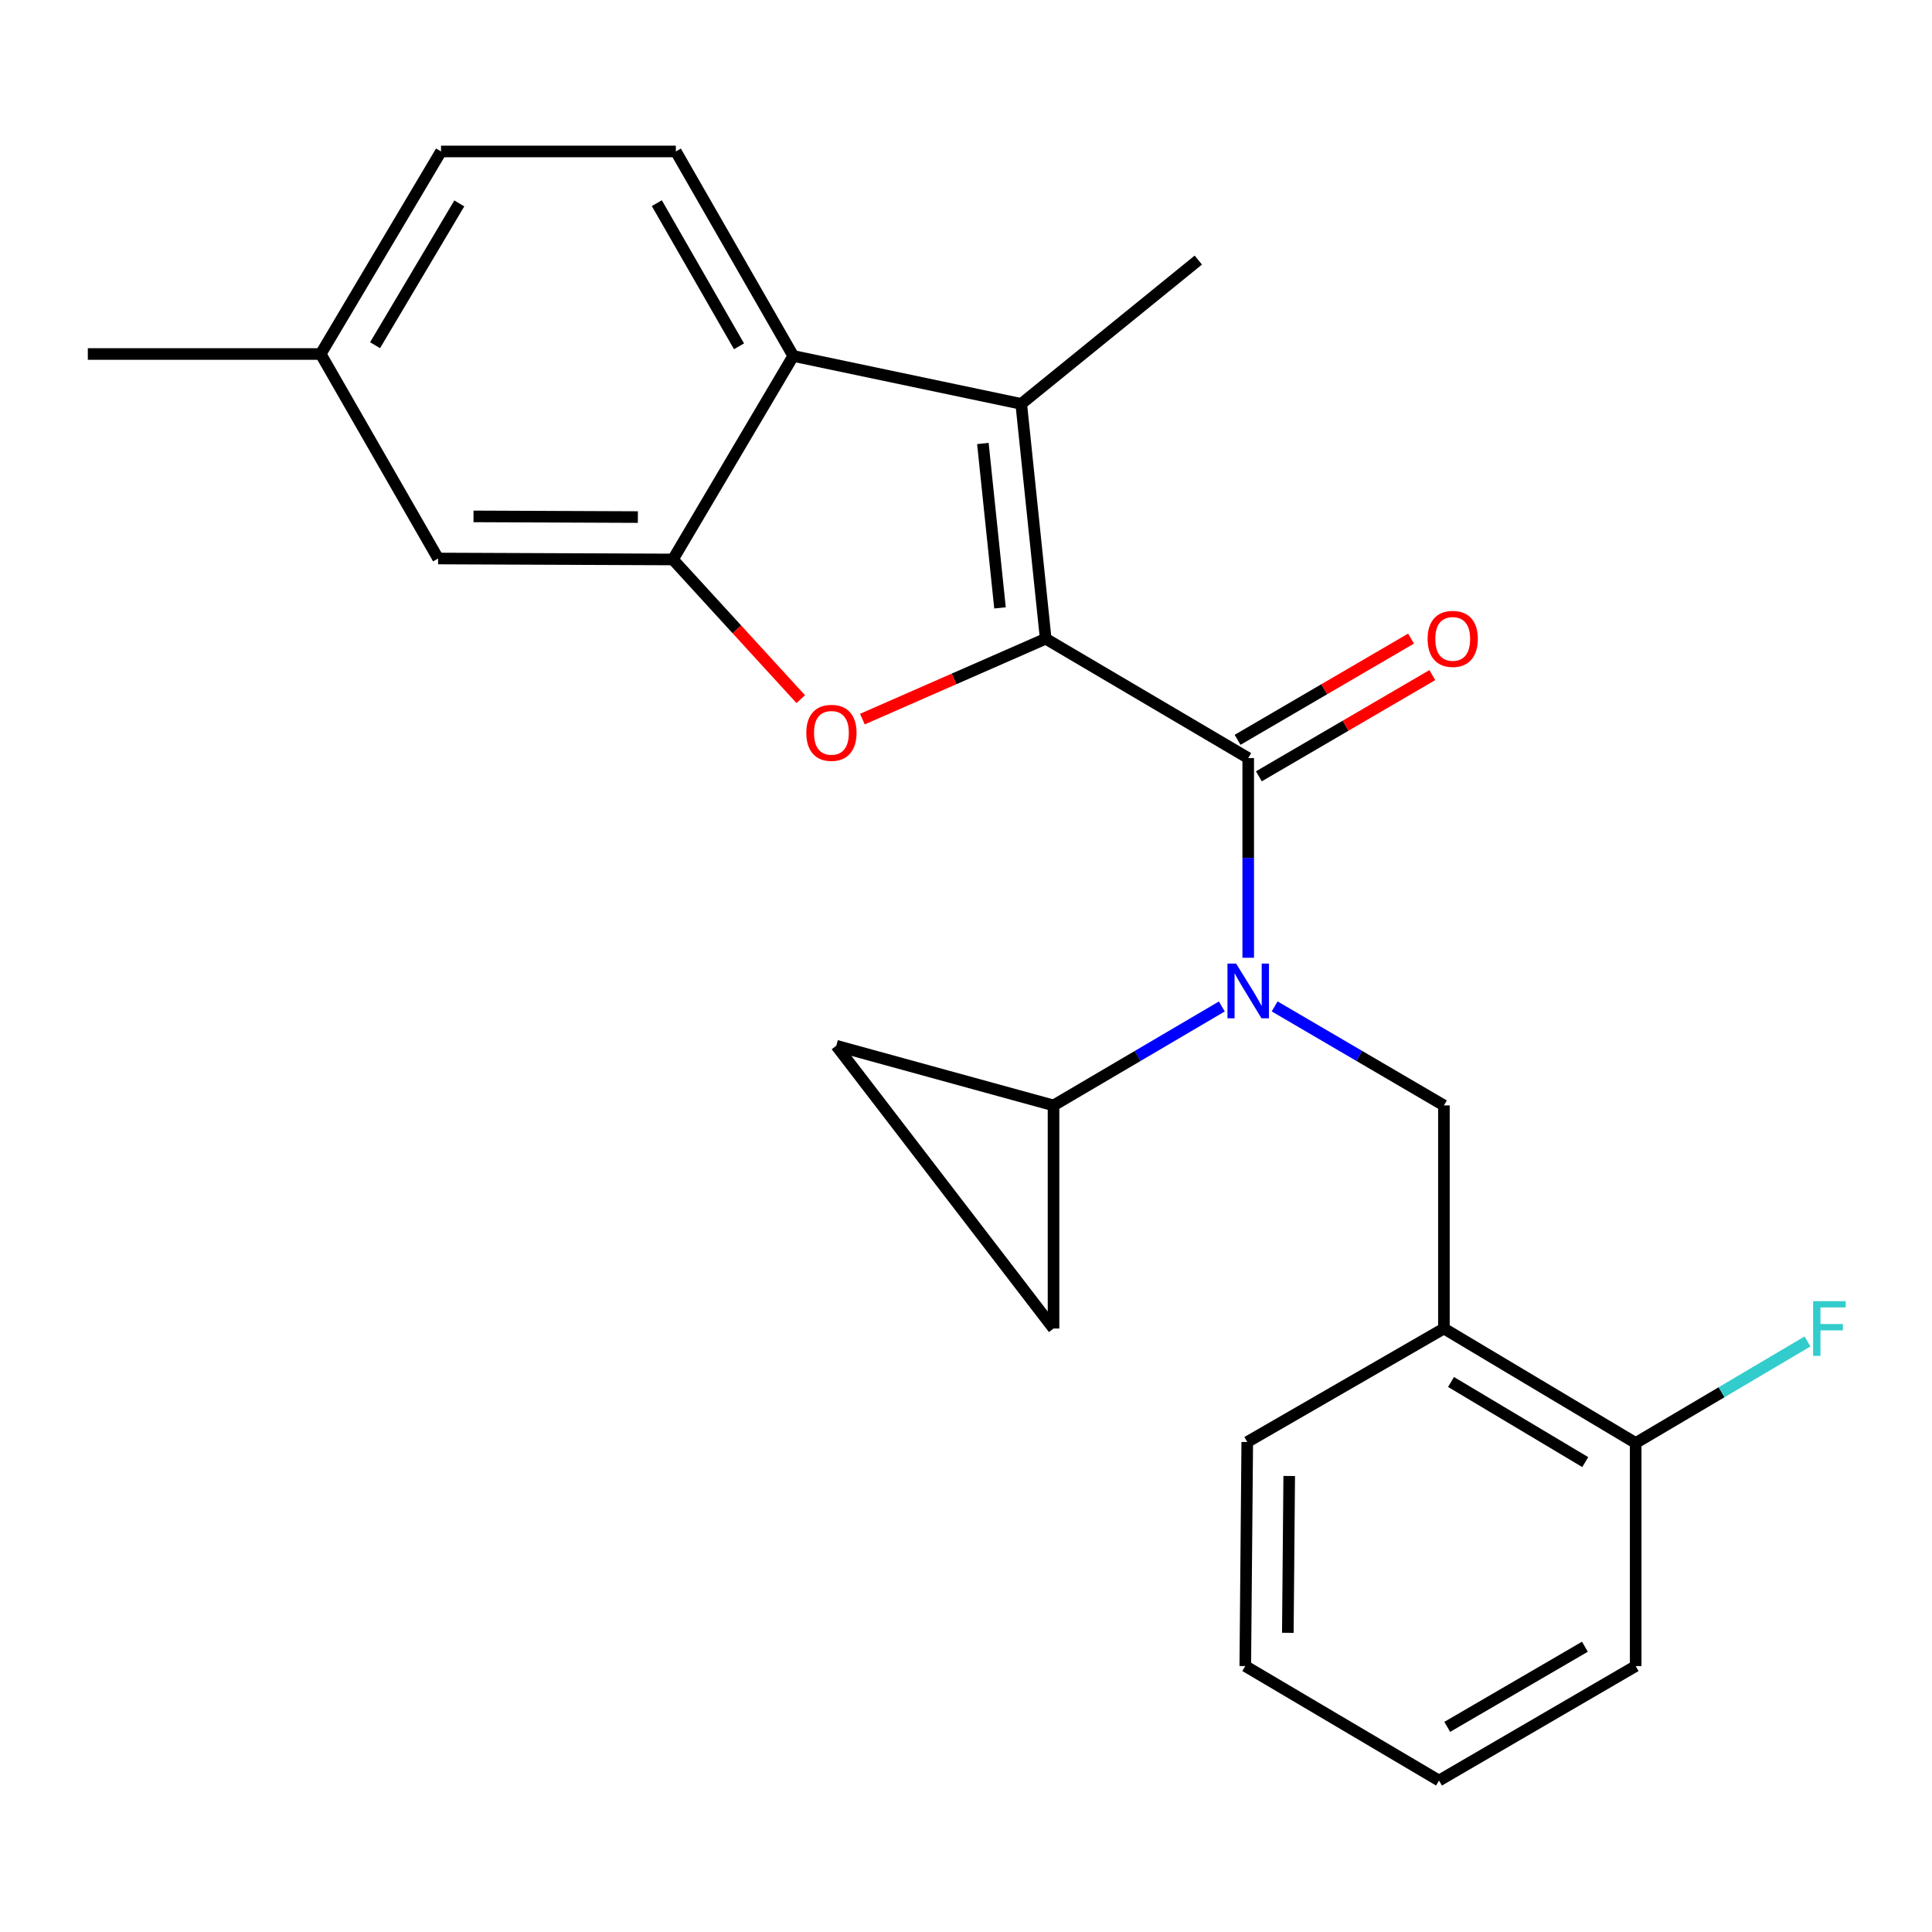 <?xml version='1.0' encoding='iso-8859-1'?>
<svg version='1.1' baseProfile='full'
              xmlns='http://www.w3.org/2000/svg'
                      xmlns:rdkit='http://www.rdkit.org/xml'
                      xmlns:xlink='http://www.w3.org/1999/xlink'
                  xml:space='preserve'
width='1000px' height='1000px' viewBox='0 0 1000 1000'>
<!-- END OF HEADER -->
<rect style='opacity:1.0;fill:#FFFFFF;stroke:none' width='1000' height='1000' x='0' y='0'> </rect>
<path class='bond-0' d='M 541.248,330.608 L 646.076,392.378' style='fill:none;fill-rule:evenodd;stroke:#000000;stroke-width:6px;stroke-linecap:butt;stroke-linejoin:miter;stroke-opacity:1' />
<path class='bond-1' d='M 541.248,330.608 L 493.811,351.407' style='fill:none;fill-rule:evenodd;stroke:#000000;stroke-width:6px;stroke-linecap:butt;stroke-linejoin:miter;stroke-opacity:1' />
<path class='bond-1' d='M 493.811,351.407 L 446.373,372.205' style='fill:none;fill-rule:evenodd;stroke:#FF0000;stroke-width:6px;stroke-linecap:butt;stroke-linejoin:miter;stroke-opacity:1' />
<path class='bond-2' d='M 541.248,330.608 L 528.588,209.05' style='fill:none;fill-rule:evenodd;stroke:#000000;stroke-width:6px;stroke-linecap:butt;stroke-linejoin:miter;stroke-opacity:1' />
<path class='bond-2' d='M 517.598,314.64 L 508.736,229.55' style='fill:none;fill-rule:evenodd;stroke:#000000;stroke-width:6px;stroke-linecap:butt;stroke-linejoin:miter;stroke-opacity:1' />
<path class='bond-3' d='M 646.076,392.378 L 646.076,444.06' style='fill:none;fill-rule:evenodd;stroke:#000000;stroke-width:6px;stroke-linecap:butt;stroke-linejoin:miter;stroke-opacity:1' />
<path class='bond-3' d='M 646.076,444.06 L 646.076,495.742' style='fill:none;fill-rule:evenodd;stroke:#0000FF;stroke-width:6px;stroke-linecap:butt;stroke-linejoin:miter;stroke-opacity:1' />
<path class='bond-12' d='M 651.588,401.822 L 696.48,375.624' style='fill:none;fill-rule:evenodd;stroke:#000000;stroke-width:6px;stroke-linecap:butt;stroke-linejoin:miter;stroke-opacity:1' />
<path class='bond-12' d='M 696.48,375.624 L 741.372,349.427' style='fill:none;fill-rule:evenodd;stroke:#FF0000;stroke-width:6px;stroke-linecap:butt;stroke-linejoin:miter;stroke-opacity:1' />
<path class='bond-12' d='M 640.565,382.933 L 685.457,356.736' style='fill:none;fill-rule:evenodd;stroke:#000000;stroke-width:6px;stroke-linecap:butt;stroke-linejoin:miter;stroke-opacity:1' />
<path class='bond-12' d='M 685.457,356.736 L 730.35,330.538' style='fill:none;fill-rule:evenodd;stroke:#FF0000;stroke-width:6px;stroke-linecap:butt;stroke-linejoin:miter;stroke-opacity:1' />
<path class='bond-4' d='M 414.46,361.873 L 381.379,325.726' style='fill:none;fill-rule:evenodd;stroke:#FF0000;stroke-width:6px;stroke-linecap:butt;stroke-linejoin:miter;stroke-opacity:1' />
<path class='bond-4' d='M 381.379,325.726 L 348.299,289.579' style='fill:none;fill-rule:evenodd;stroke:#000000;stroke-width:6px;stroke-linecap:butt;stroke-linejoin:miter;stroke-opacity:1' />
<path class='bond-5' d='M 528.588,209.05 L 410.59,184.241' style='fill:none;fill-rule:evenodd;stroke:#000000;stroke-width:6px;stroke-linecap:butt;stroke-linejoin:miter;stroke-opacity:1' />
<path class='bond-17' d='M 528.588,209.05 L 620.246,134.621' style='fill:none;fill-rule:evenodd;stroke:#000000;stroke-width:6px;stroke-linecap:butt;stroke-linejoin:miter;stroke-opacity:1' />
<path class='bond-6' d='M 659.75,520.914 L 703.559,546.542' style='fill:none;fill-rule:evenodd;stroke:#0000FF;stroke-width:6px;stroke-linecap:butt;stroke-linejoin:miter;stroke-opacity:1' />
<path class='bond-6' d='M 703.559,546.542 L 747.369,572.169' style='fill:none;fill-rule:evenodd;stroke:#000000;stroke-width:6px;stroke-linecap:butt;stroke-linejoin:miter;stroke-opacity:1' />
<path class='bond-7' d='M 632.414,520.949 L 588.86,546.559' style='fill:none;fill-rule:evenodd;stroke:#0000FF;stroke-width:6px;stroke-linecap:butt;stroke-linejoin:miter;stroke-opacity:1' />
<path class='bond-7' d='M 588.86,546.559 L 545.306,572.169' style='fill:none;fill-rule:evenodd;stroke:#000000;stroke-width:6px;stroke-linecap:butt;stroke-linejoin:miter;stroke-opacity:1' />
<path class='bond-13' d='M 348.299,289.579 L 226.765,289.081' style='fill:none;fill-rule:evenodd;stroke:#000000;stroke-width:6px;stroke-linecap:butt;stroke-linejoin:miter;stroke-opacity:1' />
<path class='bond-13' d='M 330.158,267.635 L 245.085,267.286' style='fill:none;fill-rule:evenodd;stroke:#000000;stroke-width:6px;stroke-linecap:butt;stroke-linejoin:miter;stroke-opacity:1' />
<path class='bond-24' d='M 348.299,289.579 L 410.59,184.241' style='fill:none;fill-rule:evenodd;stroke:#000000;stroke-width:6px;stroke-linecap:butt;stroke-linejoin:miter;stroke-opacity:1' />
<path class='bond-11' d='M 410.59,184.241 L 349.817,78.392' style='fill:none;fill-rule:evenodd;stroke:#000000;stroke-width:6px;stroke-linecap:butt;stroke-linejoin:miter;stroke-opacity:1' />
<path class='bond-11' d='M 382.509,179.253 L 339.968,105.159' style='fill:none;fill-rule:evenodd;stroke:#000000;stroke-width:6px;stroke-linecap:butt;stroke-linejoin:miter;stroke-opacity:1' />
<path class='bond-8' d='M 747.369,572.169 L 747.369,687.64' style='fill:none;fill-rule:evenodd;stroke:#000000;stroke-width:6px;stroke-linecap:butt;stroke-linejoin:miter;stroke-opacity:1' />
<path class='bond-9' d='M 545.306,572.169 L 545.306,687.64' style='fill:none;fill-rule:evenodd;stroke:#000000;stroke-width:6px;stroke-linecap:butt;stroke-linejoin:miter;stroke-opacity:1' />
<path class='bond-10' d='M 545.306,572.169 L 432.873,541.273' style='fill:none;fill-rule:evenodd;stroke:#000000;stroke-width:6px;stroke-linecap:butt;stroke-linejoin:miter;stroke-opacity:1' />
<path class='bond-14' d='M 747.369,687.64 L 846.62,746.895' style='fill:none;fill-rule:evenodd;stroke:#000000;stroke-width:6px;stroke-linecap:butt;stroke-linejoin:miter;stroke-opacity:1' />
<path class='bond-14' d='M 751.046,715.306 L 820.522,756.784' style='fill:none;fill-rule:evenodd;stroke:#000000;stroke-width:6px;stroke-linecap:butt;stroke-linejoin:miter;stroke-opacity:1' />
<path class='bond-19' d='M 747.369,687.64 L 645.578,746.384' style='fill:none;fill-rule:evenodd;stroke:#000000;stroke-width:6px;stroke-linecap:butt;stroke-linejoin:miter;stroke-opacity:1' />
<path class='bond-26' d='M 545.306,687.64 L 432.873,541.273' style='fill:none;fill-rule:evenodd;stroke:#000000;stroke-width:6px;stroke-linecap:butt;stroke-linejoin:miter;stroke-opacity:1' />
<path class='bond-15' d='M 349.817,78.392 L 228.271,78.392' style='fill:none;fill-rule:evenodd;stroke:#000000;stroke-width:6px;stroke-linecap:butt;stroke-linejoin:miter;stroke-opacity:1' />
<path class='bond-16' d='M 226.765,289.081 L 165.992,183.232' style='fill:none;fill-rule:evenodd;stroke:#000000;stroke-width:6px;stroke-linecap:butt;stroke-linejoin:miter;stroke-opacity:1' />
<path class='bond-18' d='M 846.62,746.895 L 891.09,720.616' style='fill:none;fill-rule:evenodd;stroke:#000000;stroke-width:6px;stroke-linecap:butt;stroke-linejoin:miter;stroke-opacity:1' />
<path class='bond-18' d='M 891.09,720.616 L 935.56,694.337' style='fill:none;fill-rule:evenodd;stroke:#33CCCC;stroke-width:6px;stroke-linecap:butt;stroke-linejoin:miter;stroke-opacity:1' />
<path class='bond-20' d='M 846.62,746.895 L 846.62,862.353' style='fill:none;fill-rule:evenodd;stroke:#000000;stroke-width:6px;stroke-linecap:butt;stroke-linejoin:miter;stroke-opacity:1' />
<path class='bond-25' d='M 228.271,78.392 L 165.992,183.232' style='fill:none;fill-rule:evenodd;stroke:#000000;stroke-width:6px;stroke-linecap:butt;stroke-linejoin:miter;stroke-opacity:1' />
<path class='bond-25' d='M 237.732,105.288 L 194.136,178.676' style='fill:none;fill-rule:evenodd;stroke:#000000;stroke-width:6px;stroke-linecap:butt;stroke-linejoin:miter;stroke-opacity:1' />
<path class='bond-21' d='M 165.992,183.232 L 45.455,183.232' style='fill:none;fill-rule:evenodd;stroke:#000000;stroke-width:6px;stroke-linecap:butt;stroke-linejoin:miter;stroke-opacity:1' />
<path class='bond-22' d='M 645.578,746.384 L 644.558,862.353' style='fill:none;fill-rule:evenodd;stroke:#000000;stroke-width:6px;stroke-linecap:butt;stroke-linejoin:miter;stroke-opacity:1' />
<path class='bond-22' d='M 667.294,763.972 L 666.579,845.151' style='fill:none;fill-rule:evenodd;stroke:#000000;stroke-width:6px;stroke-linecap:butt;stroke-linejoin:miter;stroke-opacity:1' />
<path class='bond-27' d='M 846.62,862.353 L 744.829,921.608' style='fill:none;fill-rule:evenodd;stroke:#000000;stroke-width:6px;stroke-linecap:butt;stroke-linejoin:miter;stroke-opacity:1' />
<path class='bond-27' d='M 820.349,852.341 L 749.096,893.819' style='fill:none;fill-rule:evenodd;stroke:#000000;stroke-width:6px;stroke-linecap:butt;stroke-linejoin:miter;stroke-opacity:1' />
<path class='bond-23' d='M 644.558,862.353 L 744.829,921.608' style='fill:none;fill-rule:evenodd;stroke:#000000;stroke-width:6px;stroke-linecap:butt;stroke-linejoin:miter;stroke-opacity:1' />
<path  class='atom-2' d='M 417.346 379.312
Q 417.346 372.512, 420.706 368.712
Q 424.066 364.912, 430.346 364.912
Q 436.626 364.912, 439.986 368.712
Q 443.346 372.512, 443.346 379.312
Q 443.346 386.192, 439.946 390.112
Q 436.546 393.992, 430.346 393.992
Q 424.106 393.992, 420.706 390.112
Q 417.346 386.232, 417.346 379.312
M 430.346 390.792
Q 434.666 390.792, 436.986 387.912
Q 439.346 384.992, 439.346 379.312
Q 439.346 373.752, 436.986 370.952
Q 434.666 368.112, 430.346 368.112
Q 426.026 368.112, 423.666 370.912
Q 421.346 373.712, 421.346 379.312
Q 421.346 385.032, 423.666 387.912
Q 426.026 390.792, 430.346 390.792
' fill='#FF0000'/>
<path  class='atom-4' d='M 639.816 498.755
L 649.096 513.755
Q 650.016 515.235, 651.496 517.915
Q 652.976 520.595, 653.056 520.755
L 653.056 498.755
L 656.816 498.755
L 656.816 527.075
L 652.936 527.075
L 642.976 510.675
Q 641.816 508.755, 640.576 506.555
Q 639.376 504.355, 639.016 503.675
L 639.016 527.075
L 635.336 527.075
L 635.336 498.755
L 639.816 498.755
' fill='#0000FF'/>
<path  class='atom-13' d='M 738.925 330.688
Q 738.925 323.888, 742.285 320.088
Q 745.645 316.288, 751.925 316.288
Q 758.205 316.288, 761.565 320.088
Q 764.925 323.888, 764.925 330.688
Q 764.925 337.568, 761.525 341.488
Q 758.125 345.368, 751.925 345.368
Q 745.685 345.368, 742.285 341.488
Q 738.925 337.608, 738.925 330.688
M 751.925 342.168
Q 756.245 342.168, 758.565 339.288
Q 760.925 336.368, 760.925 330.688
Q 760.925 325.128, 758.565 322.328
Q 756.245 319.488, 751.925 319.488
Q 747.605 319.488, 745.245 322.288
Q 742.925 325.088, 742.925 330.688
Q 742.925 336.408, 745.245 339.288
Q 747.605 342.168, 751.925 342.168
' fill='#FF0000'/>
<path  class='atom-19' d='M 938.471 673.48
L 955.311 673.48
L 955.311 676.72
L 942.271 676.72
L 942.271 685.32
L 953.871 685.32
L 953.871 688.6
L 942.271 688.6
L 942.271 701.8
L 938.471 701.8
L 938.471 673.48
' fill='#33CCCC'/>
</svg>
